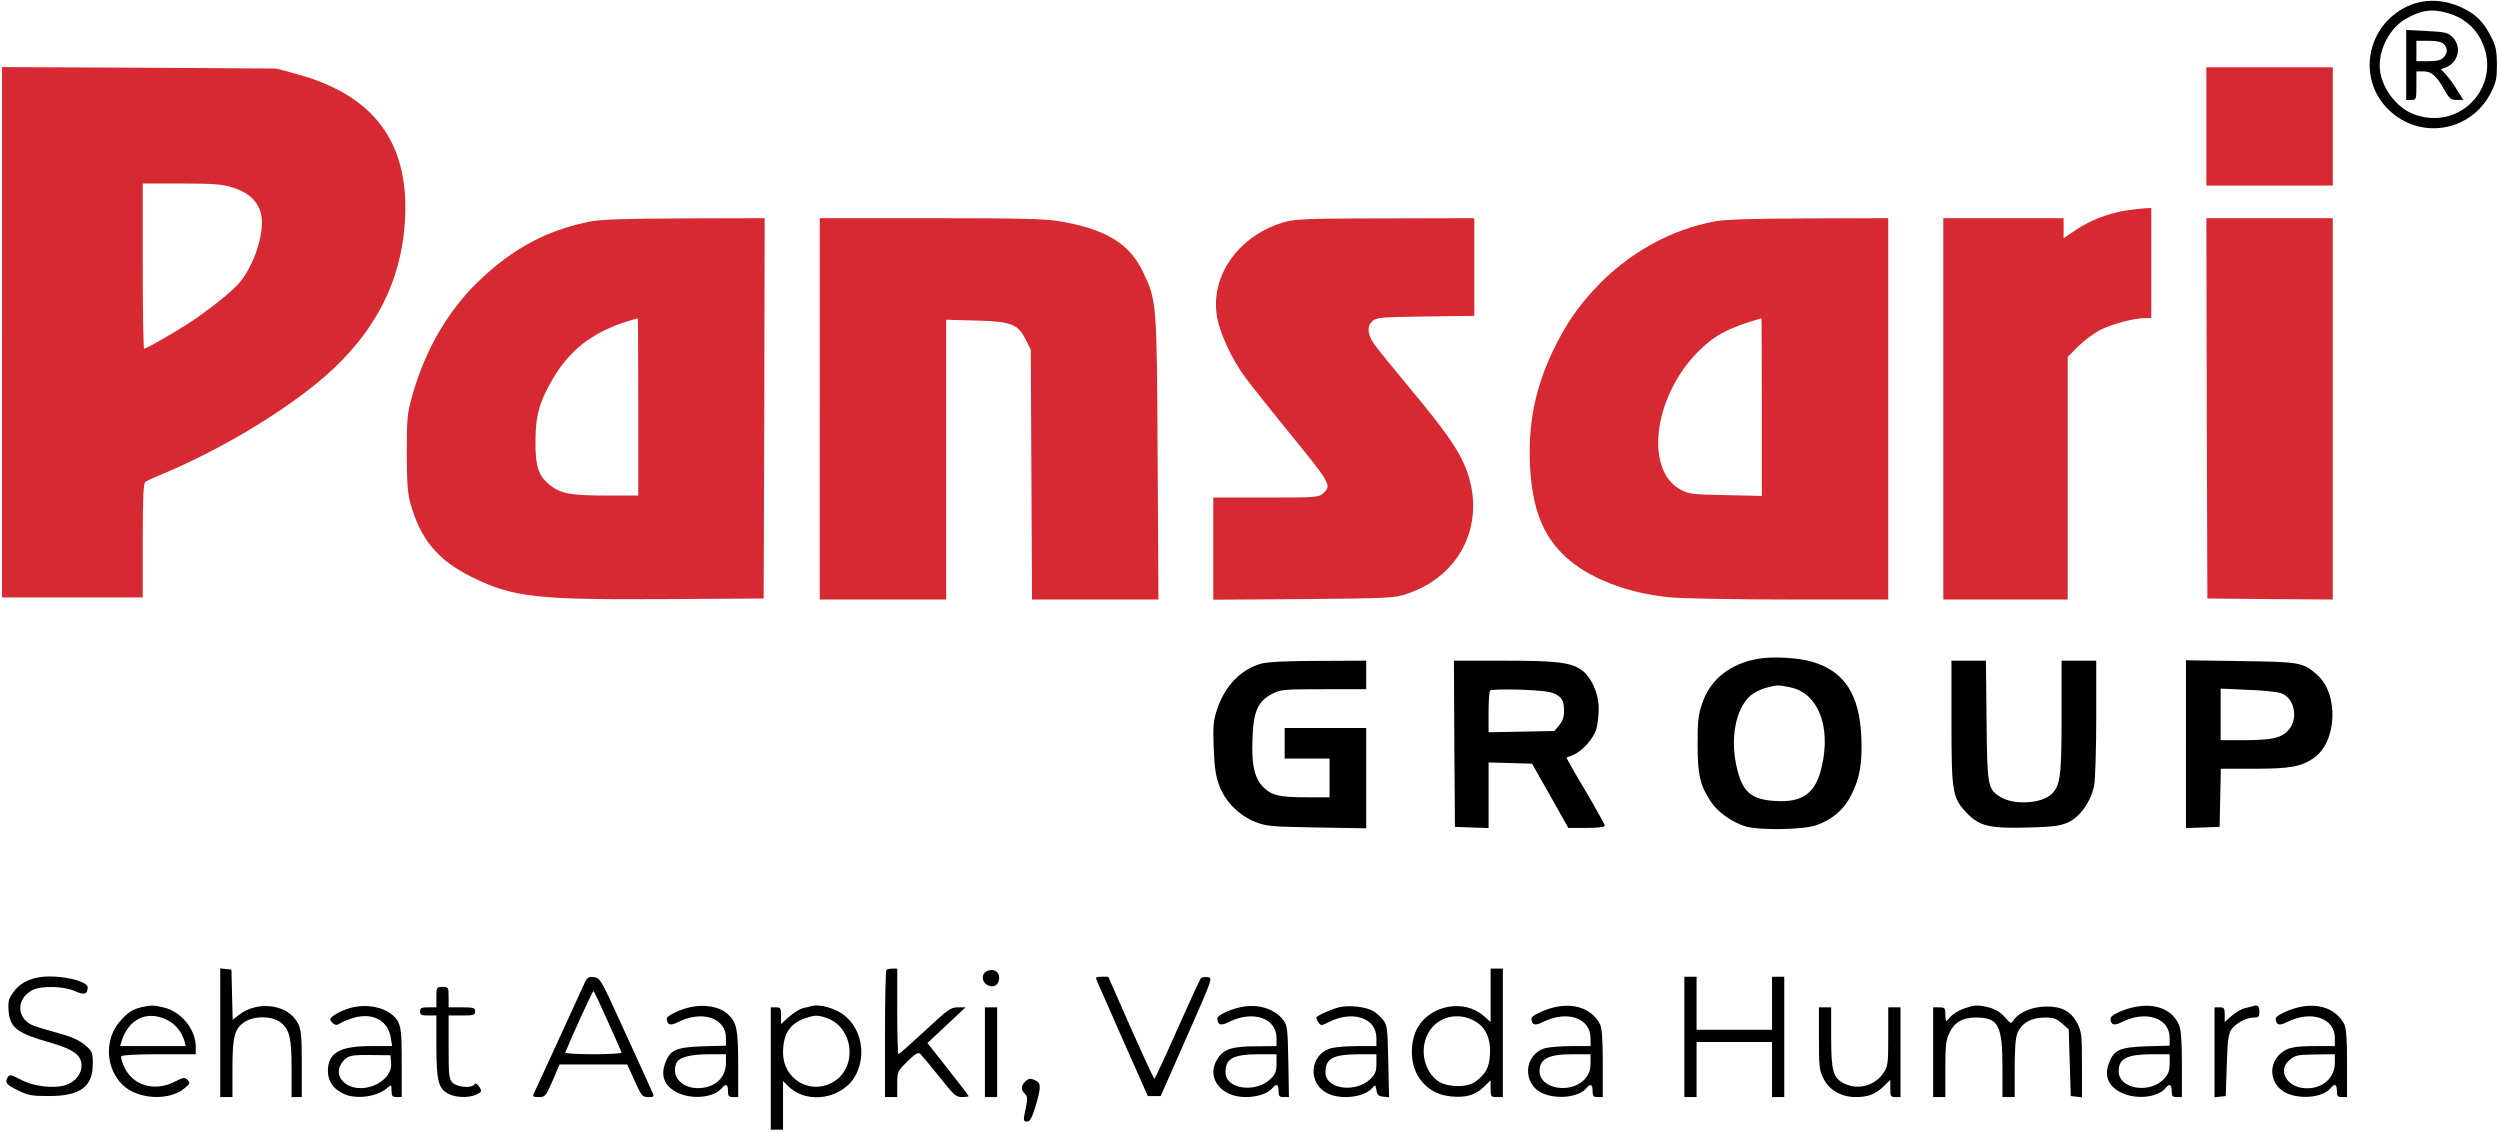 <?xml version="1.0" standalone="no"?>
<!DOCTYPE svg PUBLIC "-//W3C//DTD SVG 20010904//EN"
 "http://www.w3.org/TR/2001/REC-SVG-20010904/DTD/svg10.dtd">
<svg version="1.0" xmlns="http://www.w3.org/2000/svg"
 width="1226pt" height="555pt" viewBox="0 0 1226 555"
 preserveAspectRatio="xMidYMid meet">

<g transform="translate(0,555) scale(0.1,-0.1)"
fill="#000000" stroke="none">
<path d="M11845 5534 c-232 -74 -301 -364 -126 -527 156 -146 404 -100 498 92
24 47 28 68 28 136 -1 67 -5 89 -29 135 -37 74 -77 113 -148 145 -75 34 -155
40 -223 19z m162 -49 c70 -21 123 -63 156 -123 117 -216 -85 -455 -318 -375
-96 32 -175 143 -175 242 0 89 53 184 125 227 77 45 133 53 212 29z" />
<path d="M11800 5231 l0 -171 25 0 c24 0 25 2 25 70 l0 70 35 0 c39 0 63 -21
103 -92 24 -42 31 -48 59 -48 l33 0 -30 48 c-16 27 -41 61 -55 76 l-25 27 23
8 c63 24 81 101 35 148 -24 24 -35 26 -127 31 l-101 5 0 -172z m184 103 c21
-20 20 -43 -1 -66 -12 -13 -31 -18 -75 -18 l-58 0 0 50 0 50 59 0 c41 0 65 -5
75 -16z"/>
<path d="M10 3921 l0 -1301 345 0 345 0 0 279 c0 211 3 281 13 288 6 5 48 24
92 42 242 102 508 255 706 408 307 235 462 513 476 853 15 368 -159 596 -533
697 l-99 27 -672 4 -673 3 0 -1300z m1132 709 c75 -23 121 -65 137 -125 22
-83 -26 -242 -100 -336 -36 -45 -161 -145 -264 -211 -79 -50 -199 -118 -208
-118 -4 0 -7 182 -7 405 l0 405 189 0 c160 0 199 -3 253 -20z" fill="#d62931"/>
<path d="M10820 4930 l0 -290 310 0 310 0 0 290 0 290 -310 0 -310 0 0 -290z" fill="#d62931"/>
<path d="M10435 4519 c-91 -13 -180 -47 -251 -94 l-64 -43 0 49 0 49 -295 0
-295 0 0 -935 0 -935 305 0 305 0 0 595 0 595 54 54 c30 29 79 65 109 80 61
29 164 56 215 56 l32 0 0 270 0 270 -27 -1 c-16 -1 -55 -5 -88 -10z" fill="#d62931"/>
<path d="M2896 4464 c-213 -42 -383 -133 -550 -294 -150 -145 -262 -338 -324
-560 -25 -87 -27 -110 -27 -280 0 -148 4 -198 18 -250 50 -176 134 -277 299
-359 205 -101 314 -113 963 -109 l470 3 3 933 2 932 -392 -1 c-289 -1 -411 -5
-462 -15z m234 -909 l0 -435 -157 0 c-171 0 -220 9 -271 47 -60 45 -77 93 -76
218 0 127 19 195 86 309 91 154 216 243 416 295 1 1 2 -195 2 -434z" fill="#d62931"/>
<path d="M4020 3545 l0 -935 310 0 310 0 0 686 0 686 143 -4 c176 -4 209 -17
247 -93 l25 -50 3 -612 3 -613 310 0 310 0 -4 693 c-4 768 -4 770 -71 912 -66
140 -182 211 -410 250 -72 12 -190 15 -632 15 l-544 0 0 -935z" fill="#d62931"/>
<path d="M6310 4464 c-231 -61 -379 -265 -341 -472 15 -80 73 -205 135 -289
25 -34 116 -149 202 -255 223 -273 226 -277 182 -318 -21 -19 -34 -20 -280
-20 l-258 0 0 -251 0 -250 443 3 c422 4 445 5 507 26 270 90 393 358 286 622
-37 90 -100 179 -267 380 -85 102 -167 203 -182 225 -32 48 -34 85 -6 111 19
17 42 19 260 22 l239 3 0 240 0 239 -432 -1 c-346 0 -444 -3 -488 -15z" fill="#d62931"/>
<path d="M8413 4465 c-220 -40 -430 -157 -592 -331 -87 -93 -148 -184 -206
-306 -87 -184 -121 -355 -112 -557 10 -212 61 -345 172 -449 112 -106 302
-180 510 -201 62 -6 314 -11 592 -11 l483 0 0 935 0 935 -387 -1 c-271 -1
-410 -5 -460 -14z m227 -911 l0 -436 -177 4 c-162 3 -182 5 -220 26 -179 95
-135 455 83 676 81 82 153 120 312 165 1 1 2 -195 2 -435z" fill="#d62931"/>
<path d="M10822 3548 l3 -933 308 -3 307 -2 0 935 0 935 -310 0 -310 0 2 -932z" fill="#d62931"/>
<path d="M8620 2319 c-135 -24 -232 -100 -271 -215 -21 -59 -24 -88 -24 -204
0 -150 12 -202 66 -283 32 -48 98 -96 164 -118 62 -22 286 -19 352 4 79 28
136 77 171 147 43 85 55 155 50 285 -9 209 -83 323 -239 369 -68 21 -198 28
-269 15z m161 -140 c134 -29 198 -188 154 -384 -29 -134 -93 -182 -230 -173
-123 8 -163 46 -191 179 -28 133 -1 270 66 334 16 15 51 34 77 41 61 16 62 16
124 3z"/>
<path d="M6187 2296 c-100 -27 -179 -108 -217 -221 -20 -59 -22 -82 -18 -194
4 -100 10 -138 28 -185 30 -79 97 -145 176 -177 55 -21 76 -23 302 -27 l242
-4 0 246 0 246 -200 0 -200 0 0 -75 0 -75 110 0 110 0 0 -95 0 -95 -113 0
c-129 0 -169 9 -208 46 -46 44 -62 109 -57 237 4 138 26 188 98 225 42 21 56
22 252 22 l208 0 0 70 0 70 -232 -1 c-158 0 -249 -5 -281 -13z"/>
<path d="M7132 1903 l3 -408 83 -3 82 -3 0 161 0 161 106 -3 107 -3 89 -157
89 -158 90 0 c56 0 89 4 89 11 0 5 -43 83 -95 171 -53 88 -94 162 -93 163 2 1
18 7 35 14 44 18 99 81 112 128 6 21 11 65 11 99 0 75 -38 158 -88 191 -54 35
-120 43 -378 43 l-244 0 2 -407z m494 244 c36 -19 44 -34 44 -87 0 -27 -8 -48
-24 -67 l-24 -28 -161 -3 -161 -3 0 99 c0 54 3 102 8 106 4 5 70 6 147 4 102
-4 148 -9 171 -21z"/>
<path d="M9570 2012 c0 -351 4 -375 78 -452 61 -62 111 -74 306 -68 116 3 149
8 188 25 59 27 113 104 128 182 5 30 10 179 10 332 l0 279 -85 0 -85 0 0 -271
c0 -294 -6 -342 -49 -383 -51 -49 -190 -55 -255 -12 -58 37 -61 55 -64 374
l-3 292 -85 0 -84 0 0 -298z"/>
<path d="M10720 1900 l0 -411 83 3 82 3 3 143 3 142 163 0 c175 0 230 10 292
52 115 79 125 314 17 409 -70 61 -82 63 -375 67 l-268 4 0 -412z m468 250 c65
-24 84 -125 35 -180 -36 -40 -79 -49 -220 -50 l-113 0 0 126 0 127 133 -6 c72
-2 147 -10 165 -17z"/>
<path d="M1080 486 l0 -316 30 0 30 0 0 141 c0 159 11 198 64 230 48 29 136
26 175 -7 42 -35 51 -77 51 -231 l0 -133 25 0 25 0 0 163 c0 134 -3 168 -18
197 -46 93 -194 116 -289 44 l-32 -25 -3 123 -3 123 -27 3 -28 3 0 -315z"/>
<path d="M4347 793 c-4 -3 -7 -145 -7 -315 l0 -308 30 0 30 0 0 63 c0 62 1 63
50 112 39 38 52 46 63 37 7 -7 49 -57 93 -112 71 -90 82 -100 112 -100 17 0
32 2 32 5 0 3 -46 62 -101 132 l-101 128 93 87 94 88 -38 0 c-34 0 -49 -10
-161 -115 -68 -63 -127 -115 -130 -115 -3 0 -6 94 -6 210 l0 210 -23 0 c-13 0
-27 -3 -30 -7z"/>
<path d="M4843 789 c-32 -12 -31 -56 2 -71 30 -14 55 3 55 38 0 29 -27 45 -57
33z"/>
<path d="M7310 669 l0 -131 -34 30 c-95 83 -258 55 -323 -56 -38 -65 -39 -167
-3 -232 36 -64 93 -100 167 -107 73 -7 119 7 161 48 l32 31 0 -41 c0 -39 2
-41 30 -41 l30 0 0 315 0 315 -30 0 -30 0 0 -131z m-75 -128 c51 -29 76 -86
72 -158 -3 -67 -20 -99 -71 -137 -41 -31 -139 -29 -185 3 -66 48 -89 148 -51
227 42 87 148 116 235 65z"/>
<path d="M203 759 c-64 -8 -111 -34 -141 -80 -20 -28 -23 -44 -20 -86 7 -84
42 -110 208 -157 110 -32 150 -61 150 -112 0 -41 -31 -80 -77 -95 -58 -19
-161 -7 -222 27 -44 23 -54 26 -62 13 -17 -27 -9 -38 49 -66 50 -25 68 -28
152 -28 153 0 215 45 215 157 0 57 -2 62 -38 93 -27 23 -63 40 -130 58 -51 14
-105 31 -120 36 -87 33 -91 133 -7 176 43 22 155 19 209 -6 45 -20 60 -15 61
19 0 32 -136 62 -227 51z"/>
<path d="M2857 708 c-48 -105 -230 -503 -239 -520 -7 -15 -4 -18 24 -18 32 0
34 4 68 80 l34 80 166 0 166 0 36 -80 c34 -75 38 -80 67 -80 30 0 30 1 18 28
-6 15 -66 146 -133 292 -118 260 -121 265 -152 268 -30 3 -33 0 -55 -50z m123
-165 c36 -80 67 -150 68 -155 2 -4 -60 -8 -138 -8 -78 0 -140 4 -138 8 29 73
134 302 138 302 3 0 34 -66 70 -147z"/>
<path d="M5380 738 c6 -13 64 -144 129 -293 l120 -270 31 0 32 0 128 290 c127
288 128 290 103 293 -14 2 -29 0 -33 -5 -5 -4 -57 -117 -116 -250 -59 -134
-110 -243 -113 -243 -3 0 -55 113 -116 250 l-110 250 -32 0 c-30 0 -32 -2 -23
-22z"/>
<path d="M8260 465 l0 -295 30 0 30 0 0 135 0 135 185 0 185 0 0 -135 0 -135
30 0 30 0 0 295 0 295 -30 0 -30 0 0 -130 0 -130 -185 0 -185 0 0 130 0 130
-30 0 -30 0 0 -295z"/>
<path d="M2140 660 l0 -50 -40 0 c-33 0 -40 -3 -40 -20 0 -17 7 -20 40 -20
l40 0 0 -150 c0 -170 10 -209 59 -234 35 -19 100 -21 136 -4 29 13 30 17 12
43 -10 12 -16 14 -21 7 -12 -20 -84 -14 -106 8 -18 18 -20 33 -20 175 l0 155
65 0 c58 0 65 2 65 20 0 18 -7 20 -65 20 l-65 0 0 50 c0 49 -1 50 -30 50 -29
0 -30 -1 -30 -50z"/>
<path d="M695 611 c-46 -11 -70 -27 -109 -72 -75 -89 -68 -229 16 -310 76 -72
231 -79 305 -14 25 21 26 25 13 39 -14 14 -20 13 -64 -9 -96 -49 -201 -20
-244 67 -13 26 -21 52 -17 58 4 6 72 10 186 10 l179 0 0 38 c-1 84 -70 170
-156 191 -47 12 -65 12 -109 2z m125 -63 c42 -22 70 -56 85 -105 l6 -23 -161
0 -161 0 7 23 c34 111 126 154 224 105z"/>
<path d="M1718 607 c-49 -14 -98 -42 -98 -56 0 -5 6 -14 14 -20 12 -10 20 -9
38 3 13 8 45 20 71 27 90 22 160 -18 173 -99 l7 -42 -102 0 c-155 0 -212 -32
-213 -122 0 -48 24 -86 73 -110 61 -32 170 -18 221 29 17 15 18 14 18 -15 0
-27 4 -32 25 -32 l25 0 0 168 c0 143 -3 172 -18 202 -35 63 -139 93 -234 67z
m200 -269 c9 -101 -160 -167 -235 -92 -28 28 -29 63 -3 97 25 31 42 35 150 33
l85 -1 3 -37z"/>
<path d="M3381 610 c-50 -12 -111 -42 -111 -54 1 -33 17 -38 56 -18 118 59
234 20 234 -78 l0 -38 -114 -3 c-133 -5 -161 -18 -185 -86 -22 -61 -1 -110 59
-140 72 -37 180 -26 219 20 20 25 31 21 31 -13 0 -25 4 -30 25 -30 l25 0 0
160 c0 172 -7 207 -51 247 -41 37 -115 50 -188 33z m179 -274 c0 -56 -35 -101
-91 -116 -100 -27 -183 36 -153 115 12 29 64 44 157 45 l87 0 0 -44z"/>
<path d="M3975 615 c-5 -2 -22 -6 -38 -9 -15 -4 -45 -23 -67 -42 l-40 -36 0
41 c0 37 -2 41 -25 41 l-25 0 0 -300 0 -300 30 0 30 0 0 120 0 119 25 -25 c95
-95 276 -62 335 61 47 97 23 218 -56 283 -45 38 -128 61 -169 47z m76 -56
c140 -47 157 -254 26 -320 -110 -57 -237 23 -237 148 0 91 32 142 107 169 47
16 61 17 104 3z"/>
<path d="M6076 609 c-54 -13 -106 -39 -106 -53 1 -33 17 -38 56 -18 119 59
234 20 234 -79 l0 -39 -97 -1 c-119 0 -160 -13 -190 -58 -62 -91 10 -191 136
-191 56 0 108 17 130 43 20 25 31 21 31 -13 0 -26 4 -30 26 -30 l25 0 -3 174
c-3 159 -5 177 -24 203 -44 58 -132 84 -218 62z m184 -275 c0 -37 -5 -51 -28
-74 -73 -72 -222 -52 -222 31 0 68 36 88 163 89 l87 0 0 -46z"/>
<path d="M6570 611 c-36 -8 -107 -39 -114 -50 -2 -3 2 -14 9 -24 13 -18 15
-18 52 1 118 59 233 20 233 -79 l0 -39 -92 0 c-51 0 -109 -5 -129 -10 -108
-30 -119 -175 -16 -223 66 -32 180 -17 217 28 14 17 15 16 20 -11 4 -23 11
-30 33 -32 l29 -3 -4 175 c-3 159 -5 177 -24 203 -12 15 -34 36 -50 45 -35 20
-115 30 -164 19z m180 -277 c0 -37 -5 -51 -28 -74 -73 -72 -222 -52 -222 31 0
68 36 88 163 89 l87 0 0 -46z"/>
<path d="M7621 610 c-50 -12 -111 -42 -111 -54 1 -33 17 -38 56 -18 119 59
234 20 234 -79 l0 -39 -92 0 c-51 0 -110 -5 -130 -10 -105 -30 -115 -175 -14
-221 71 -32 178 -20 215 24 20 25 31 21 31 -13 0 -25 4 -30 25 -30 l25 0 0
165 c0 123 -4 173 -14 193 -39 74 -124 106 -225 82z m179 -274 c0 -33 -7 -52
-26 -75 -65 -78 -224 -53 -224 36 0 61 44 83 163 83 l87 0 0 -44z"/>
<path d="M9637 606 c-39 -14 -64 -31 -84 -56 -10 -12 -12 -9 -13 23 0 34 -2
37 -30 37 l-30 0 0 -220 0 -220 30 0 30 0 0 137 c0 116 3 143 20 178 26 53 64
75 132 75 108 0 128 -39 128 -245 l0 -145 30 0 30 0 0 140 c0 100 4 151 14
175 20 48 68 75 133 75 44 0 58 -5 85 -29 l33 -29 5 -164 5 -163 28 -3 27 -3
0 158 c0 145 -2 163 -22 203 -31 60 -76 85 -153 84 -66 0 -132 -27 -159 -65
-14 -21 -15 -21 -45 14 -21 23 -46 38 -75 46 -56 14 -72 13 -119 -3z"/>
<path d="M10456 609 c-53 -13 -106 -39 -106 -53 1 -33 17 -38 56 -18 118 59
234 20 234 -78 l0 -38 -114 -3 c-133 -5 -161 -18 -185 -86 -22 -61 -1 -110 59
-140 72 -37 180 -26 219 20 20 25 31 21 31 -13 0 -25 4 -30 25 -30 l25 0 0
160 c0 114 -4 170 -14 193 -33 79 -121 112 -230 86z m184 -274 c0 -35 -6 -52
-27 -75 -69 -76 -223 -51 -223 36 0 63 39 83 163 84 l87 0 0 -45z"/>
<path d="M11045 615 c-5 -2 -22 -6 -37 -9 -15 -4 -43 -20 -63 -37 l-35 -31 0
36 c0 32 -3 36 -25 36 l-25 0 0 -221 0 -220 28 3 27 3 5 150 c4 123 8 155 23
177 21 30 73 58 111 58 22 0 26 4 26 30 0 28 -8 34 -35 25z"/>
<path d="M11271 610 c-50 -12 -111 -42 -111 -54 1 -33 17 -38 56 -18 119 59
234 20 234 -79 l0 -39 -89 0 c-115 0 -145 -7 -181 -40 -61 -57 -44 -156 34
-191 71 -32 178 -20 215 24 20 25 31 21 31 -13 0 -25 4 -30 25 -30 l25 0 0
165 c0 123 -4 173 -14 193 -39 74 -124 106 -225 82z m179 -274 c0 -81 -77
-137 -167 -120 -74 14 -108 87 -60 131 31 29 42 31 140 32 l87 1 0 -44z"/>
<path d="M4830 390 l0 -220 30 0 30 0 0 220 0 220 -30 0 -30 0 0 -220z"/>
<path d="M8920 457 c0 -139 2 -157 23 -197 27 -56 88 -90 158 -90 61 0 96 14
137 53 l32 31 0 -42 c0 -38 2 -42 25 -42 l25 0 0 220 0 220 -30 0 -30 0 0
-144 c0 -132 -2 -146 -23 -177 -42 -63 -124 -86 -192 -53 -55 26 -65 61 -65
228 l0 146 -30 0 -30 0 0 -153z"/>
<path d="M5026 244 c-20 -20 -20 -38 0 -58 13 -14 14 -24 5 -67 -14 -66 -14
-69 7 -69 13 0 23 19 40 74 27 91 28 112 3 126 -27 14 -37 13 -55 -6z"/>
</g>
</svg>
